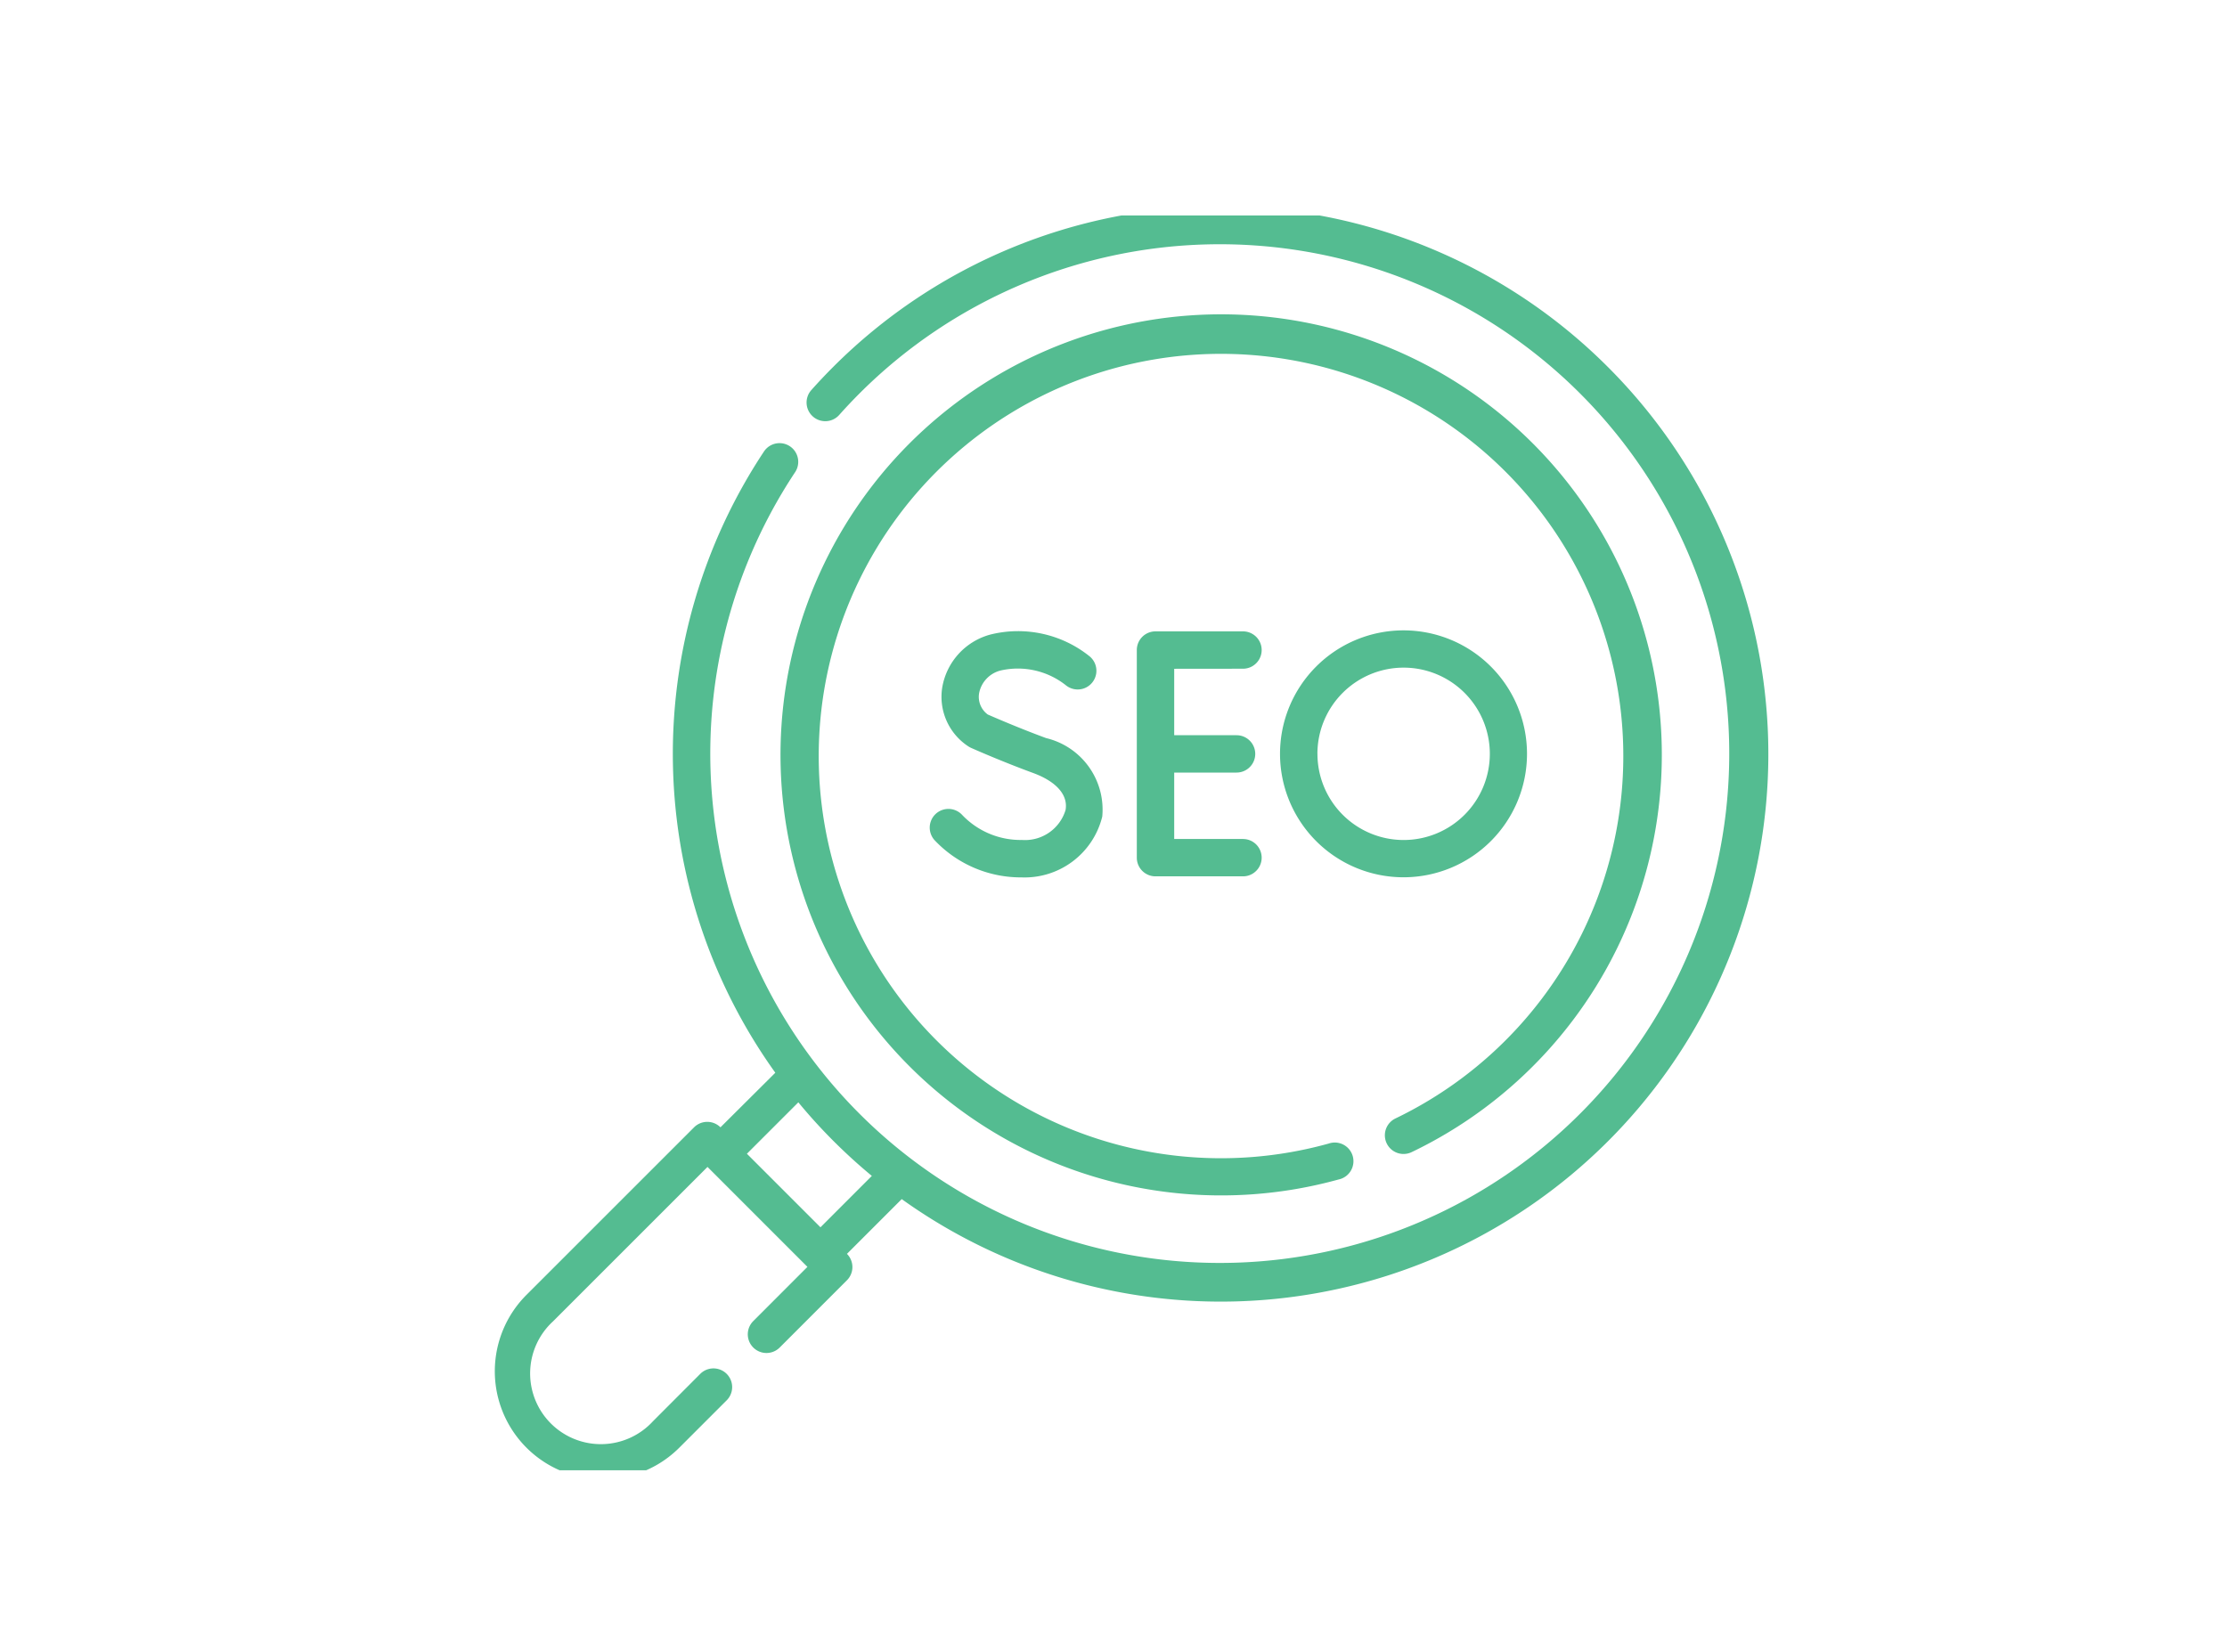 <?xml version="1.0" encoding="UTF-8"?>
<svg xmlns="http://www.w3.org/2000/svg" xmlns:xlink="http://www.w3.org/1999/xlink" width="62" height="46" viewBox="0 0 62 46">
  <defs>
    <clipPath id="clip-path">
      <rect id="Rectangle_84" data-name="Rectangle 84" width="37" height="34.944" transform="translate(0.201 0.243)" fill="#54bc91"></rect>
    </clipPath>
    <clipPath id="clip-Better_SEO_Support">
      <rect width="62" height="46"></rect>
    </clipPath>
  </defs>
  <g id="Better_SEO_Support" data-name="Better SEO Support" clip-path="url(#clip-Better_SEO_Support)">
    <g id="SEO-optimized_web_development" data-name="SEO-optimized web development" transform="translate(12.799 5.757)" clip-path="url(#clip-path)">
      <g id="SEO_health_monitoring" data-name="SEO health monitoring" transform="translate(0.977 -0.008)">
        <g id="seo_2_" data-name="seo (2)">
          <path id="Path_655" data-name="Path 655" d="M30.978,4.461a15.243,15.243,0,0,0-21.556,0c-.21.21-.417.429-.614.65a.52.52,0,0,0,.777.692c.183-.206.376-.41.572-.606a14.184,14.184,0,1,1-1.8,2.2.52.52,0,1,0-.867-.576,15.243,15.243,0,0,0,.316,17.3L6.279,25.641a.52.52,0,0,0-.735,0L.878,30.307a3.008,3.008,0,1,0,4.255,4.255l1.319-1.319a.52.52,0,1,0-.736-.736L4.4,33.826a1.969,1.969,0,1,1-2.782-2.782l4.3-4.3,2.782,2.783-1.508,1.51a.52.52,0,0,0,.736.736L9.8,29.9a.52.52,0,0,0,0-.735l1.525-1.525A15.245,15.245,0,0,0,30.978,4.461ZM9.063,28.425,7.015,26.377l1.432-1.432q.459.558.974,1.073t1.072.976Z" transform="translate(0.003 0.003)" fill="#54bc91"></path>
          <path id="Path_656" data-name="Path 656" d="M131.939,66.107a12.268,12.268,0,1,0-2.035.762.52.52,0,1,0-.277-1,11.2,11.2,0,1,1,1.862-.7.52.52,0,0,0,.45.938Z" transform="translate(-106.415 -39.772)" fill="#54bc91"></path>
          <path id="Path_657" data-name="Path 657" d="M261.115,171.954a.52.52,0,1,0,0-1.04h-2.436a.52.52,0,0,0-.52.52v5.782a.52.52,0,0,0,.52.52h2.436a.52.52,0,1,0,0-1.04H259.2v-1.85h1.736a.52.52,0,1,0,0-1.04H259.2v-1.85Z" transform="translate(-240.286 -159.081)" fill="#54bc91"></path>
          <path id="Path_658" data-name="Path 658" d="M177.451,176.363a2.243,2.243,0,0,1-1.648-.694.52.52,0,1,0-.771.7,3.3,3.3,0,0,0,2.419,1.036,2.226,2.226,0,0,0,2.249-1.693,2.048,2.048,0,0,0-1.563-2.186c-.751-.277-1.447-.579-1.623-.656a.608.608,0,0,1-.243-.591.808.808,0,0,1,.611-.638,2.156,2.156,0,0,1,1.8.41.52.52,0,0,0,.668-.8,3.18,3.18,0,0,0-2.766-.608,1.845,1.845,0,0,0-1.341,1.486,1.648,1.648,0,0,0,.734,1.631.529.529,0,0,0,.072.039c.033.015.831.37,1.73.7.645.238.972.612.9,1.027a1.178,1.178,0,0,1-1.225.836Z" transform="translate(-162.789 -158.721)" fill="#54bc91"></path>
          <path id="Path_659" data-name="Path 659" d="M322.653,173.963a3.438,3.438,0,1,0-3.438,3.438A3.438,3.438,0,0,0,322.653,173.963Zm-5.835,0a2.4,2.4,0,1,1,2.4,2.4A2.4,2.4,0,0,1,316.819,173.963Z" transform="translate(-293.917 -158.72)" fill="#54bc91"></path>
        </g>
      </g>
    </g>
  </g>
</svg>
